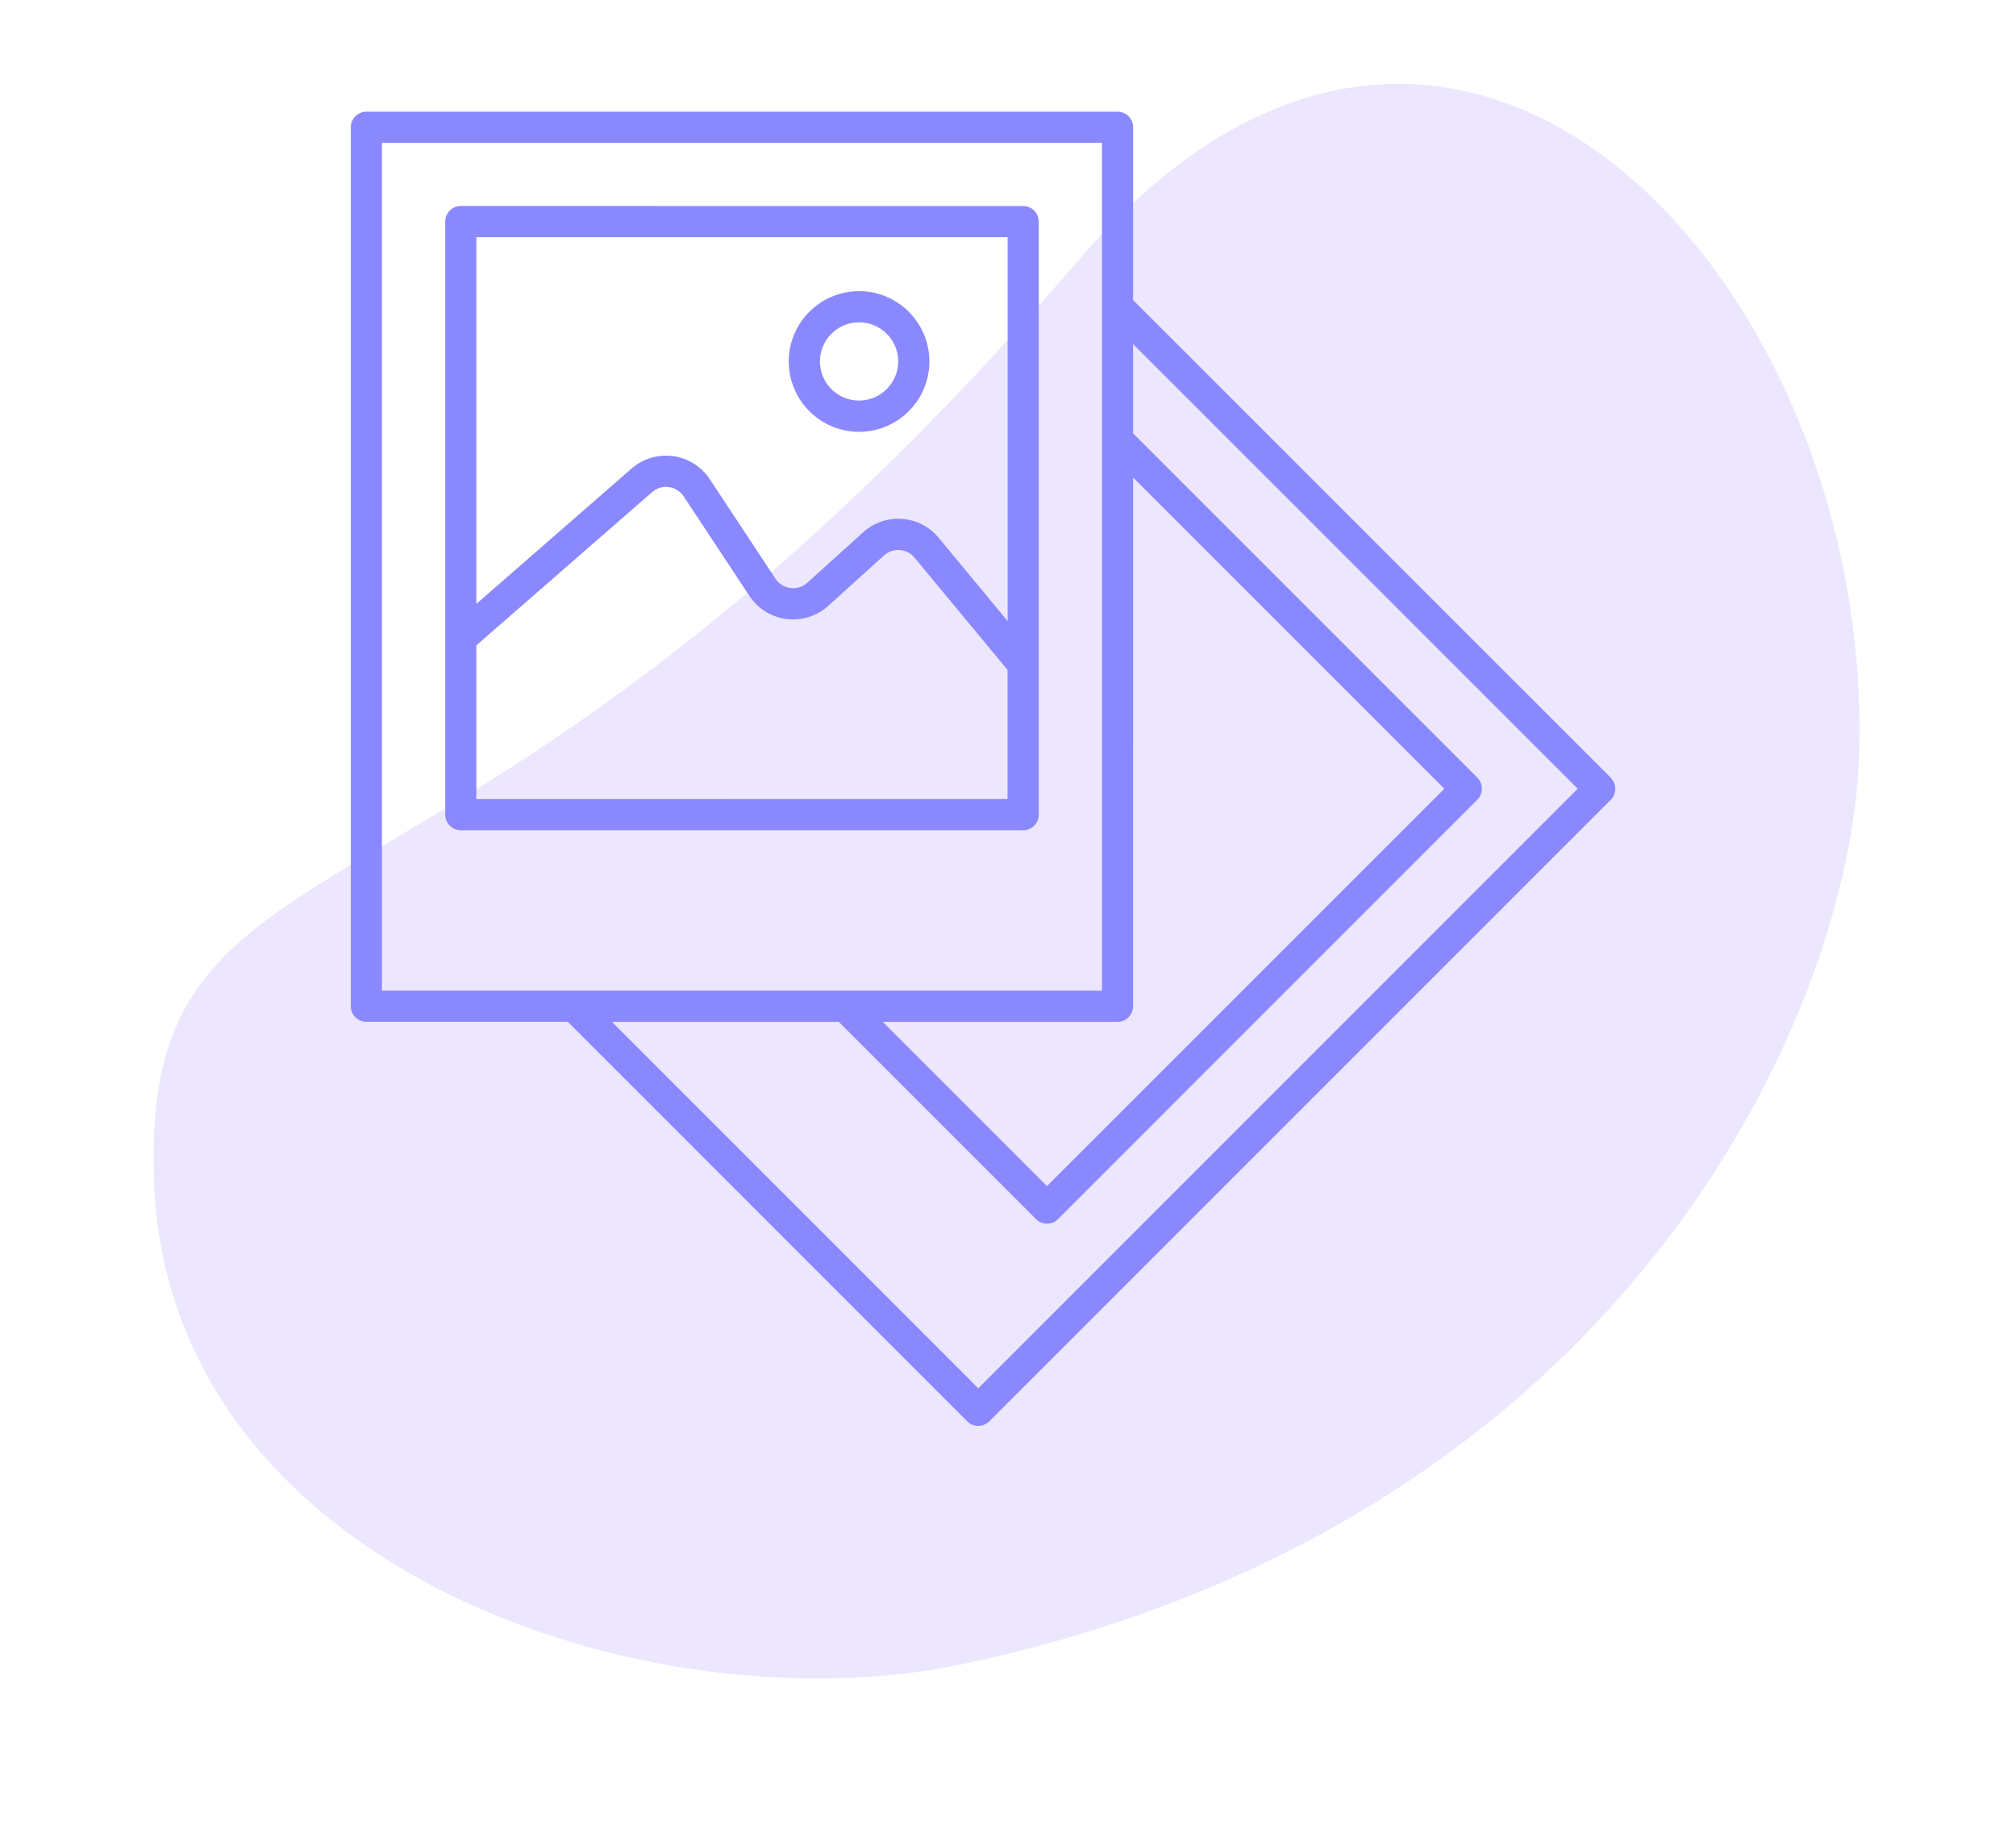 <svg width="81" height="74" viewBox="0 0 81 74" fill="none" xmlns="http://www.w3.org/2000/svg">
<path d="M6.193 47.577C6.847 63.062 26.143 69.549 38.807 66.829C65.242 61.152 74.351 40.78 74.695 30.359C75.328 11.187 58.396 -7.072 43.367 10.414C18.318 39.559 5.538 32.092 6.193 47.577L6.193 47.577Z" fill="#ECE7FF"/>
<path d="M41.736 26.688V8.903C41.736 8.557 41.457 8.278 41.111 8.278L18.514 8.275C18.168 8.275 17.889 8.555 17.889 8.901V32.729C17.889 33.075 18.168 33.354 18.514 33.354H41.111C41.457 33.354 41.736 33.075 41.736 32.729V26.688ZM40.486 9.528V24.952L37.712 21.602C37.343 21.155 36.821 20.889 36.243 20.846C35.665 20.805 35.111 20.997 34.681 21.383L32.438 23.411C32.251 23.581 32.01 23.656 31.761 23.624C31.512 23.592 31.297 23.459 31.157 23.248L28.515 19.248C28.18 18.743 27.645 18.405 27.043 18.324C26.442 18.242 25.836 18.425 25.378 18.822L19.139 24.262V9.528L40.486 9.528ZM19.139 32.104V25.927L26.201 19.77C26.388 19.607 26.629 19.534 26.874 19.568C27.121 19.603 27.331 19.734 27.469 19.942L30.111 23.942C30.449 24.454 30.992 24.793 31.602 24.868C32.211 24.946 32.821 24.752 33.276 24.342L35.519 22.314C35.693 22.157 35.917 22.08 36.151 22.097C36.385 22.114 36.596 22.221 36.744 22.402L40.482 26.914V32.102L19.139 32.104Z" fill="#8A88FF"/>
<path d="M34.517 17.348C36.074 17.348 37.342 16.08 37.342 14.523C37.342 12.965 36.074 11.697 34.517 11.697C32.959 11.697 31.691 12.965 31.691 14.523C31.691 16.08 32.959 17.348 34.517 17.348ZM34.517 12.948C35.385 12.948 36.089 13.655 36.089 14.52C36.089 15.388 35.382 16.093 34.517 16.093C33.649 16.093 32.944 15.386 32.944 14.52C32.944 13.652 33.651 12.948 34.517 12.948Z" fill="#8A88FF"/>
<path d="M64.72 31.246L45.527 12.056V5.112C45.527 4.767 45.248 4.487 44.902 4.487H14.721C14.375 4.487 14.096 4.767 14.096 5.112V40.426C14.096 40.772 14.375 41.051 14.721 41.051H22.814L38.863 57.103C38.981 57.221 39.14 57.285 39.306 57.285C39.471 57.285 39.63 57.219 39.748 57.103L64.717 32.132C64.835 32.014 64.9 31.855 64.9 31.689C64.9 31.524 64.833 31.365 64.717 31.247L64.72 31.246ZM45.527 19.185L58.031 31.689L45.897 43.821C45.888 43.83 45.88 43.838 45.871 43.847L42.066 47.65L35.468 41.052H44.9C45.246 41.052 45.525 40.772 45.525 40.426L45.527 19.185ZM15.346 5.74H44.275V39.801H15.346V5.74ZM39.307 55.775L24.586 41.052H33.7L41.625 48.977C41.748 49.1 41.907 49.16 42.068 49.16C42.229 49.16 42.388 49.1 42.51 48.977L46.781 44.706C46.79 44.697 46.798 44.689 46.807 44.678L59.358 32.127C59.476 32.009 59.541 31.85 59.541 31.685C59.541 31.519 59.474 31.36 59.358 31.242L45.527 17.411V13.825L63.391 31.687L39.307 55.773L39.307 55.775Z" fill="#8A88FF"/>
</svg>
